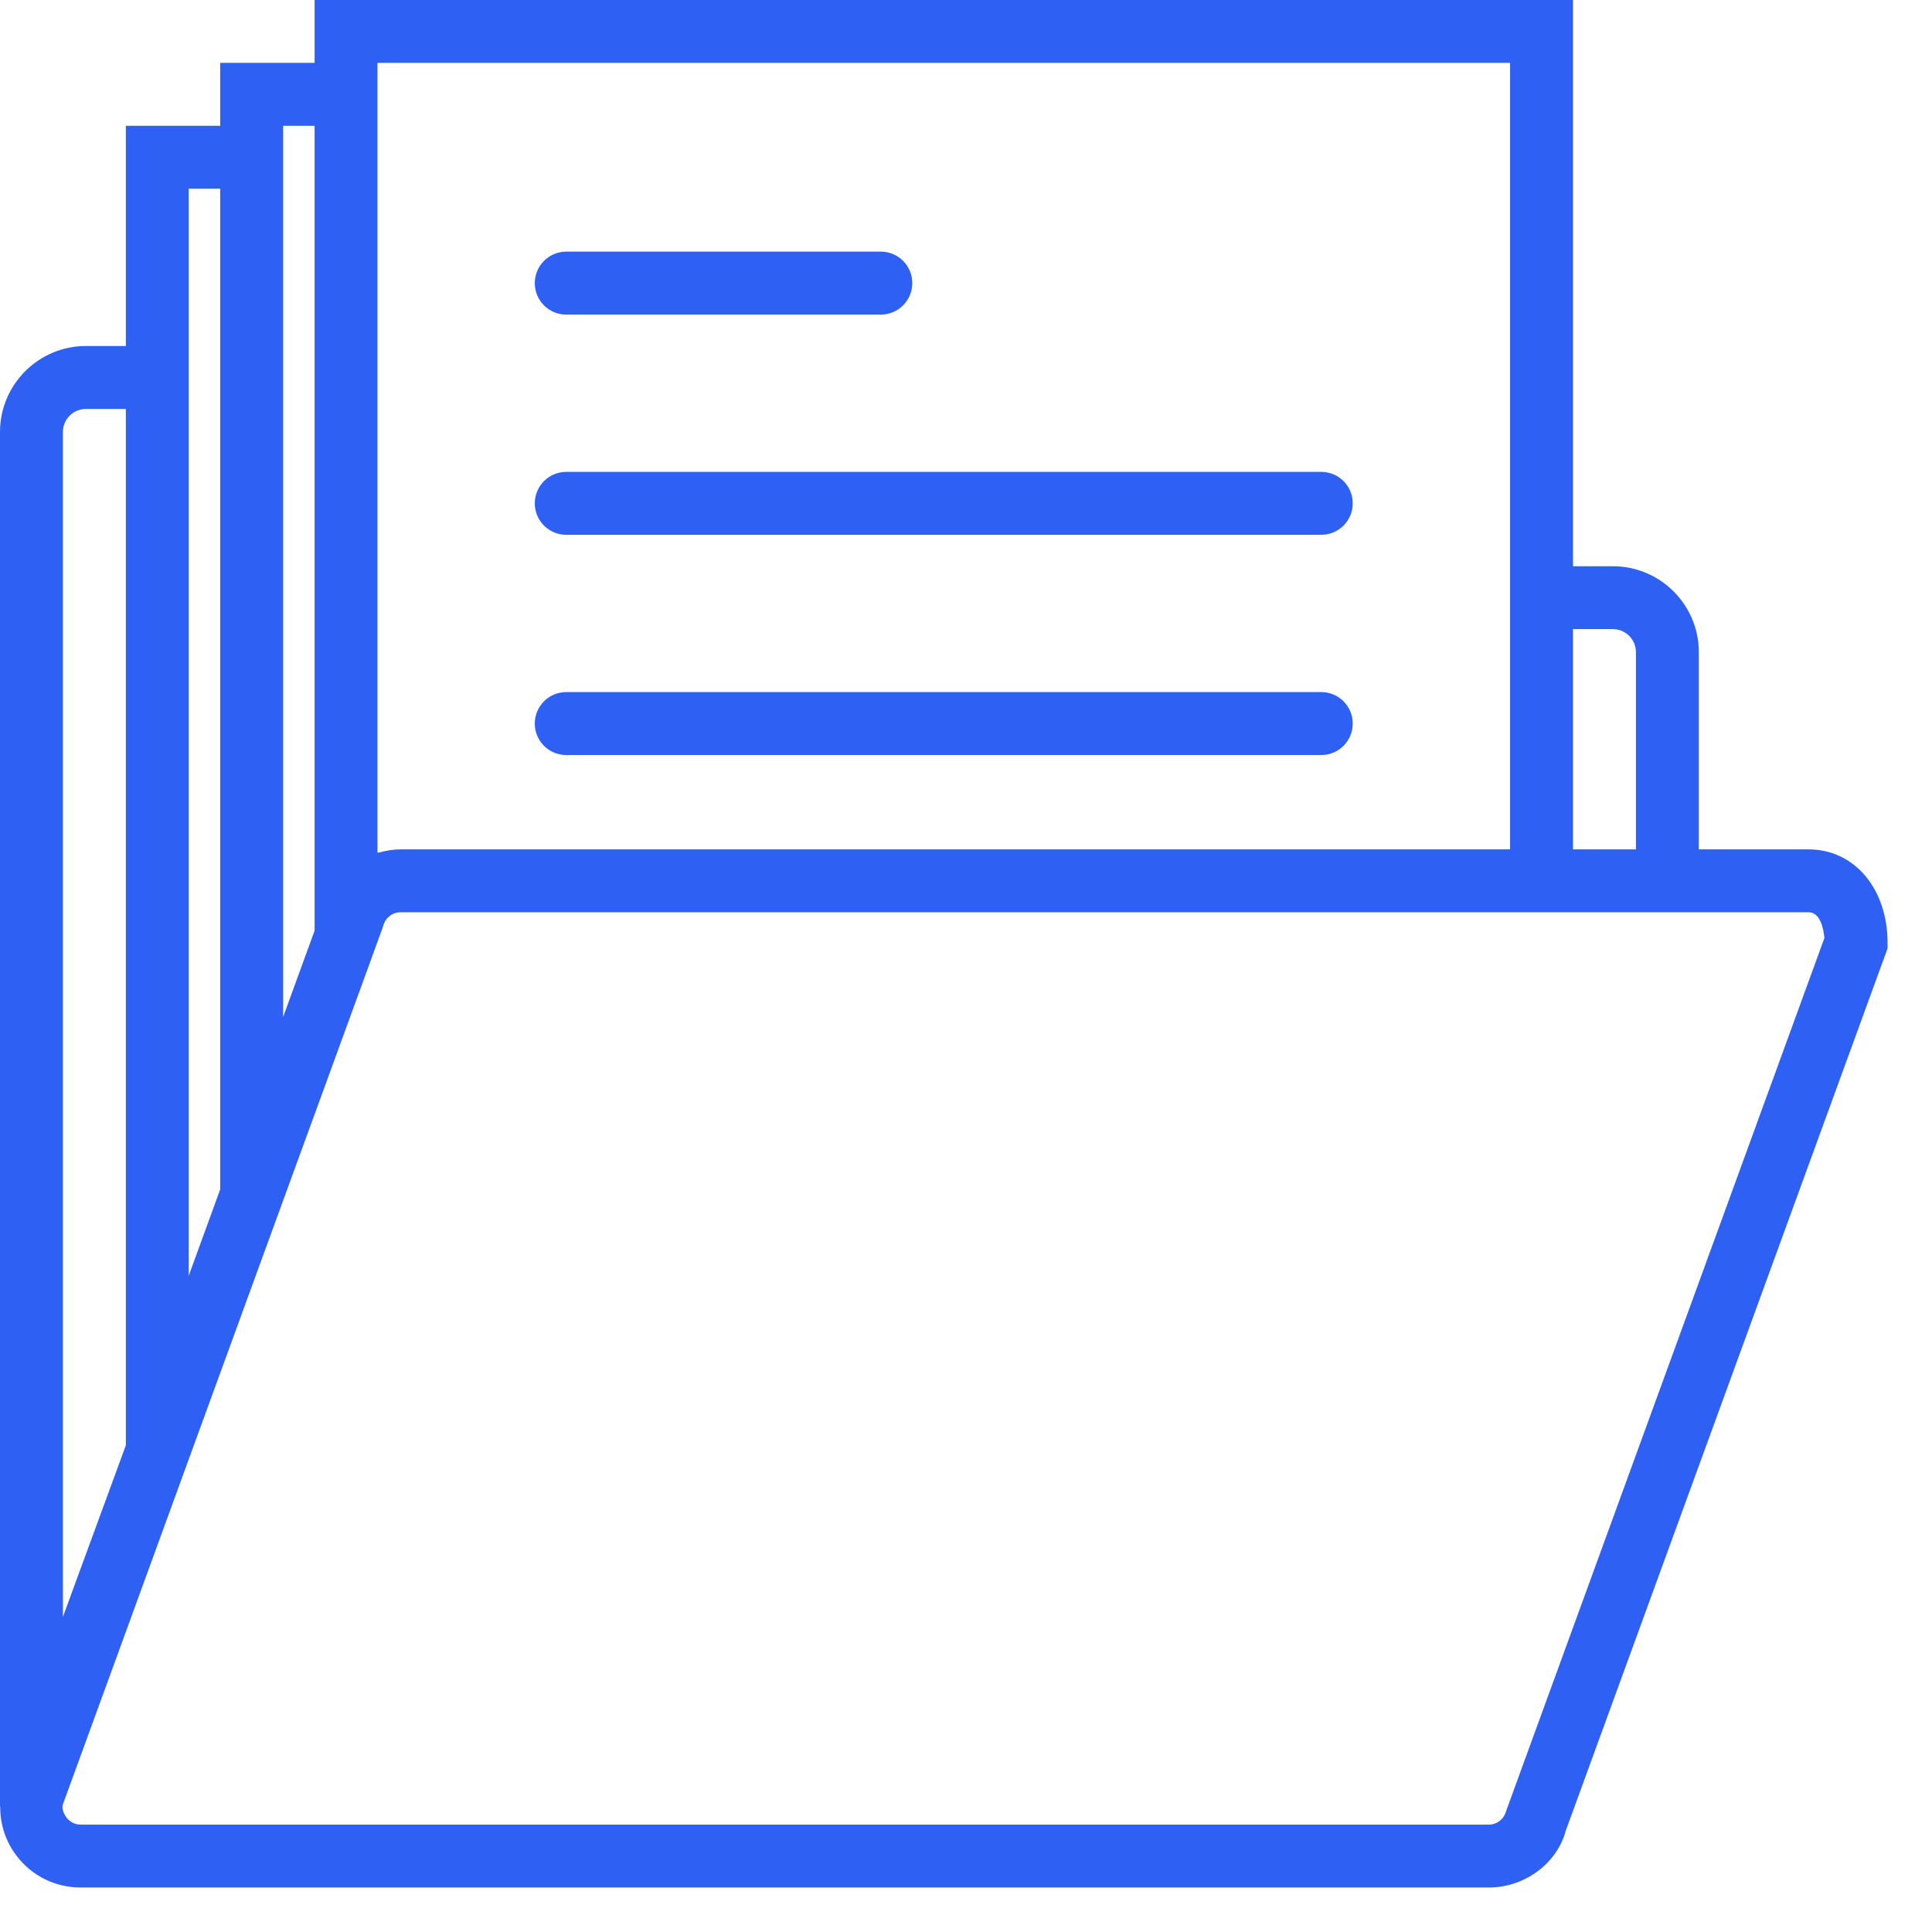 <svg width="36" height="36" viewBox="0 0 36 36" fill="none" xmlns="http://www.w3.org/2000/svg">
<path d="M33.701 15.827H31.655V12.152C31.655 11.269 30.936 10.551 30.054 10.551H29.31V-0.001H5.862V1.171H4.103V2.344H2.345V6.447H1.602C0.719 6.447 0 7.166 0 8.049V33.658H0.004C0.001 33.989 0.103 34.312 0.31 34.582C0.597 34.957 1.032 35.171 1.504 35.171H27.742C28.42 35.171 29.017 34.714 29.177 34.109L35.172 17.673V17.569C35.172 16.559 34.553 15.827 33.701 15.827ZM30.054 11.723C30.291 11.723 30.483 11.915 30.483 12.152V15.827H29.31V11.723H30.054ZM28.138 1.171V10.551V15.827H7.463C7.326 15.827 7.195 15.85 7.068 15.884C7.057 15.887 7.045 15.886 7.034 15.889V1.171H28.138ZM5.862 2.344V17.342L5.825 17.443L5.276 18.949V2.344H5.862ZM3.517 3.516H4.103V22.163L3.517 23.77V6.447V3.516ZM1.172 8.049C1.172 7.812 1.365 7.62 1.602 7.62H2.345V26.931L1.172 30.129V8.049ZM28.061 33.755C28.022 33.899 27.891 33.999 27.742 33.999H1.504C1.361 33.999 1.278 33.917 1.241 33.869C1.204 33.821 1.147 33.719 1.169 33.63L2.345 30.406L4.103 25.585L5.862 20.763V20.765L6.995 17.657L7.034 17.549L7.128 17.291L7.144 17.244C7.182 17.1 7.314 16.999 7.463 16.999H28.138H29.31H31.655H33.701C33.923 16.999 33.981 17.319 33.995 17.479L28.061 33.755Z" fill="#2E61F3"/>
<path d="M10.551 9.965H24.62C24.944 9.965 25.206 9.703 25.206 9.379C25.206 9.055 24.944 8.793 24.62 8.793H10.551C10.227 8.793 9.965 9.055 9.965 9.379C9.965 9.703 10.227 9.965 10.551 9.965Z" fill="#2E61F3"/>
<path d="M10.551 5.862H16.413C16.737 5.862 16.999 5.6 16.999 5.276C16.999 4.951 16.737 4.689 16.413 4.689H10.551C10.227 4.689 9.965 4.951 9.965 5.276C9.965 5.6 10.227 5.862 10.551 5.862Z" fill="#2E61F3"/>
<path d="M10.551 14.069H24.62C24.944 14.069 25.206 13.807 25.206 13.483C25.206 13.159 24.944 12.896 24.62 12.896H10.551C10.227 12.896 9.965 13.159 9.965 13.483C9.965 13.807 10.227 14.069 10.551 14.069Z" fill="#2E61F3"/>
</svg>
